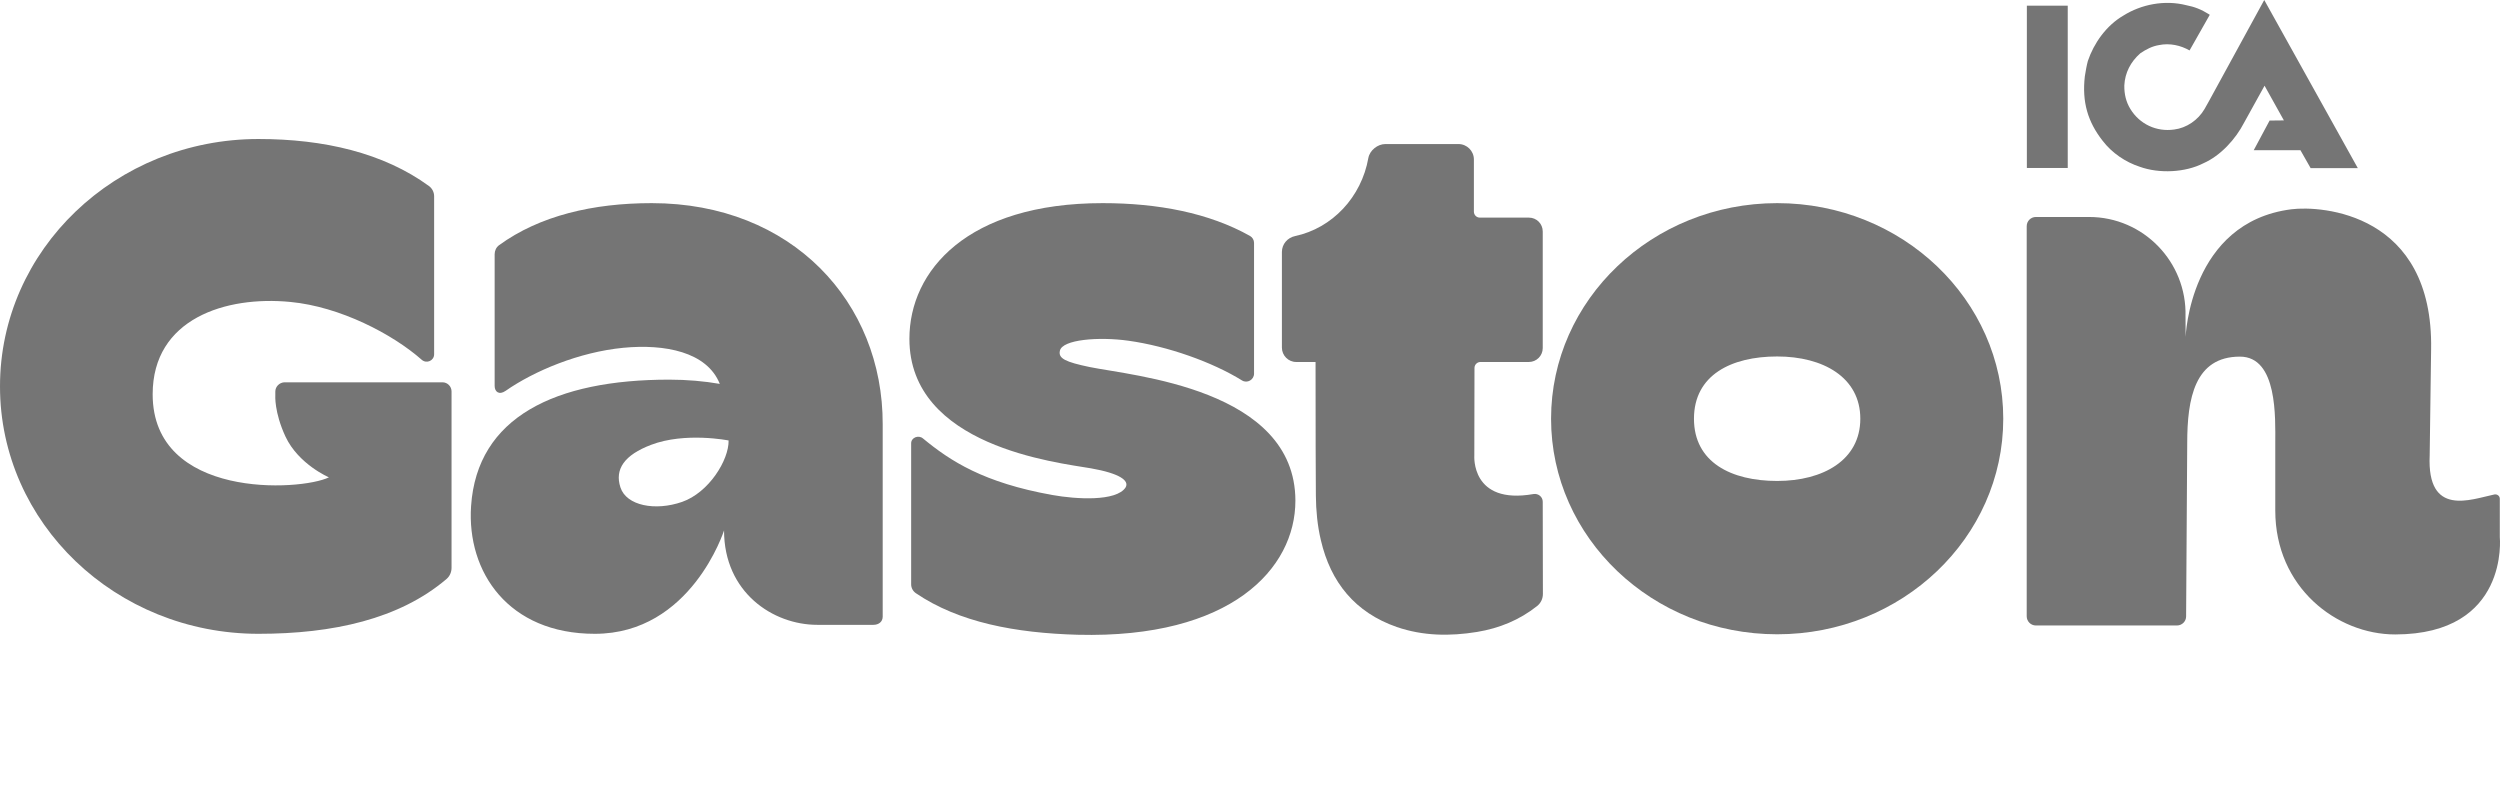 <svg width="63" height="20" viewBox="0 0 63 20" fill="none" xmlns="http://www.w3.org/2000/svg">
<path d="M52.107 0.143H51.077V4.233H52.107V0.143Z" fill="#757575"/>
<path d="M55.665 2.55L55.554 2.748C55.391 3.026 55.102 3.225 54.789 3.264C54.345 3.328 53.917 3.129 53.684 2.744C53.577 2.569 53.529 2.371 53.533 2.152C53.549 1.835 53.691 1.557 53.937 1.342C54.084 1.243 54.234 1.164 54.408 1.136C54.678 1.08 54.955 1.144 55.177 1.271L55.684 0.377C55.68 0.365 55.68 0.369 55.669 0.361C55.466 0.234 55.3 0.171 55.094 0.131C54.547 -0.008 53.957 0.111 53.509 0.393C53.077 0.643 52.764 1.092 52.614 1.537C52.586 1.636 52.554 1.815 52.538 1.922C52.463 2.573 52.614 3.07 52.982 3.542C53.22 3.856 53.565 4.086 53.921 4.202C54.413 4.38 55.07 4.348 55.526 4.114C55.958 3.924 56.338 3.507 56.552 3.09L56.952 2.367L57.067 2.16L57.554 3.034L57.194 3.038L56.794 3.785H57.971C57.971 3.785 58.145 4.086 58.228 4.237H59.417L57.059 0L55.665 2.55Z" fill="#757575"/>
<path d="M62.995 13.534V12.569C62.995 12.497 62.928 12.446 62.856 12.461C62.266 12.585 61.157 13.037 61.228 11.477L61.264 8.812C61.327 5.361 58.498 5.178 57.741 5.274C55.178 5.603 55.078 8.49 55.078 8.49L55.075 7.97C55.11 6.6 54.013 5.468 52.646 5.468H51.303C51.176 5.468 51.073 5.572 51.073 5.699V15.531C51.073 15.658 51.176 15.762 51.303 15.762H54.861C54.987 15.762 55.09 15.658 55.09 15.535L55.118 11.167C55.118 10.047 55.304 8.987 56.446 8.987C57.4 8.987 57.337 10.543 57.337 11.167V12.867C57.337 14.801 58.882 15.988 60.36 15.988C63.241 15.984 62.995 13.534 62.995 13.534Z" fill="#757575"/>
<path d="M6.938 9.868V9.96C6.938 9.96 6.906 10.381 7.195 11.004C7.524 11.703 8.289 12.029 8.289 12.029C7.56 12.382 3.847 12.577 3.847 9.936C3.847 8.03 5.69 7.45 7.318 7.609C8.57 7.728 9.894 8.419 10.627 9.066C10.749 9.174 10.94 9.09 10.94 8.927V4.944C10.94 4.845 10.892 4.75 10.813 4.69C9.664 3.852 8.162 3.503 6.514 3.503C2.916 3.503 0 6.294 0 9.737C0 13.18 2.916 15.972 6.514 15.972C8.384 15.972 10.064 15.603 11.253 14.59C11.336 14.519 11.379 14.415 11.379 14.308V9.864C11.379 9.737 11.276 9.634 11.15 9.634H7.164C7.041 9.642 6.938 9.741 6.938 9.868Z" fill="#757575"/>
<path d="M16.423 5.119C14.949 5.119 13.602 5.433 12.576 6.179C12.505 6.231 12.465 6.318 12.465 6.406V9.725C12.465 9.872 12.576 9.964 12.742 9.849C13.46 9.348 14.593 8.872 15.71 8.764C16.752 8.665 17.814 8.864 18.139 9.674C17.747 9.606 17.319 9.567 16.863 9.567C13.998 9.567 12.021 10.508 11.871 12.755C11.76 14.419 12.814 15.972 14.989 15.972C17.418 15.972 18.246 13.367 18.246 13.367C18.246 14.928 19.478 15.746 20.596 15.746H22.01C22.141 15.746 22.244 15.67 22.244 15.539V10.694C22.252 7.617 19.957 5.119 16.423 5.119ZM17.188 12.648C16.514 12.883 15.785 12.744 15.635 12.283C15.484 11.822 15.738 11.465 16.404 11.211C17.267 10.881 18.361 11.1 18.361 11.1C18.369 11.596 17.861 12.414 17.188 12.648Z" fill="#757575"/>
<path d="M44.785 5.119C41.639 5.119 39.087 7.553 39.087 10.552C39.087 13.55 41.639 15.984 44.785 15.984C47.931 15.984 50.482 13.55 50.482 10.552C50.482 7.553 47.934 5.119 44.785 5.119ZM44.785 12.12C43.628 12.12 42.688 11.652 42.688 10.552C42.688 9.451 43.628 8.983 44.785 8.983C45.941 8.983 46.88 9.507 46.88 10.552C46.88 11.596 45.941 12.12 44.785 12.12Z" fill="#757575"/>
<path d="M27.458 9.249C26.851 9.122 26.665 9.034 26.709 8.84C26.768 8.554 27.688 8.482 28.436 8.586C29.427 8.725 30.548 9.122 31.297 9.586C31.428 9.67 31.602 9.571 31.602 9.416V6.12C31.602 6.048 31.562 5.981 31.499 5.945C30.465 5.365 29.181 5.119 27.787 5.119C24.379 5.119 22.917 6.819 22.917 8.538C22.917 11.25 26.641 11.655 27.493 11.802C28.218 11.93 28.464 12.112 28.365 12.283C28.131 12.644 27.113 12.581 26.519 12.474C24.787 12.164 23.951 11.62 23.258 11.048C23.143 10.953 22.961 11.028 22.961 11.171V14.725C22.961 14.813 23.004 14.896 23.079 14.948C24.165 15.686 25.591 15.952 27.157 15.996C31.02 16.095 32.644 14.332 32.644 12.617C32.64 9.793 28.531 9.471 27.458 9.249Z" fill="#757575"/>
<path d="M38.877 12.644C38.877 12.521 38.766 12.43 38.643 12.45C37.062 12.728 37.153 11.481 37.153 11.481L37.157 9.273C37.157 9.189 37.225 9.122 37.308 9.122H38.528C38.718 9.122 38.877 8.967 38.877 8.772V5.834C38.877 5.639 38.722 5.484 38.528 5.484H37.292C37.209 5.484 37.142 5.417 37.142 5.333V4.019C37.142 3.804 36.967 3.63 36.753 3.63H34.911C34.717 3.63 34.519 3.788 34.483 3.979C34.309 4.968 33.572 5.75 32.636 5.949C32.446 5.989 32.304 6.151 32.304 6.35V8.76C32.304 8.959 32.466 9.122 32.664 9.122H33.152C33.152 10.722 33.156 12.14 33.16 12.489C33.163 12.867 33.199 13.248 33.286 13.613C33.532 14.674 34.15 15.436 35.2 15.801C35.862 16.028 36.539 16.036 37.221 15.925C37.779 15.833 38.287 15.627 38.734 15.273C38.829 15.198 38.881 15.087 38.881 14.967C38.881 14.225 38.877 13.129 38.877 12.644Z" fill="#757575"/>
</svg>
